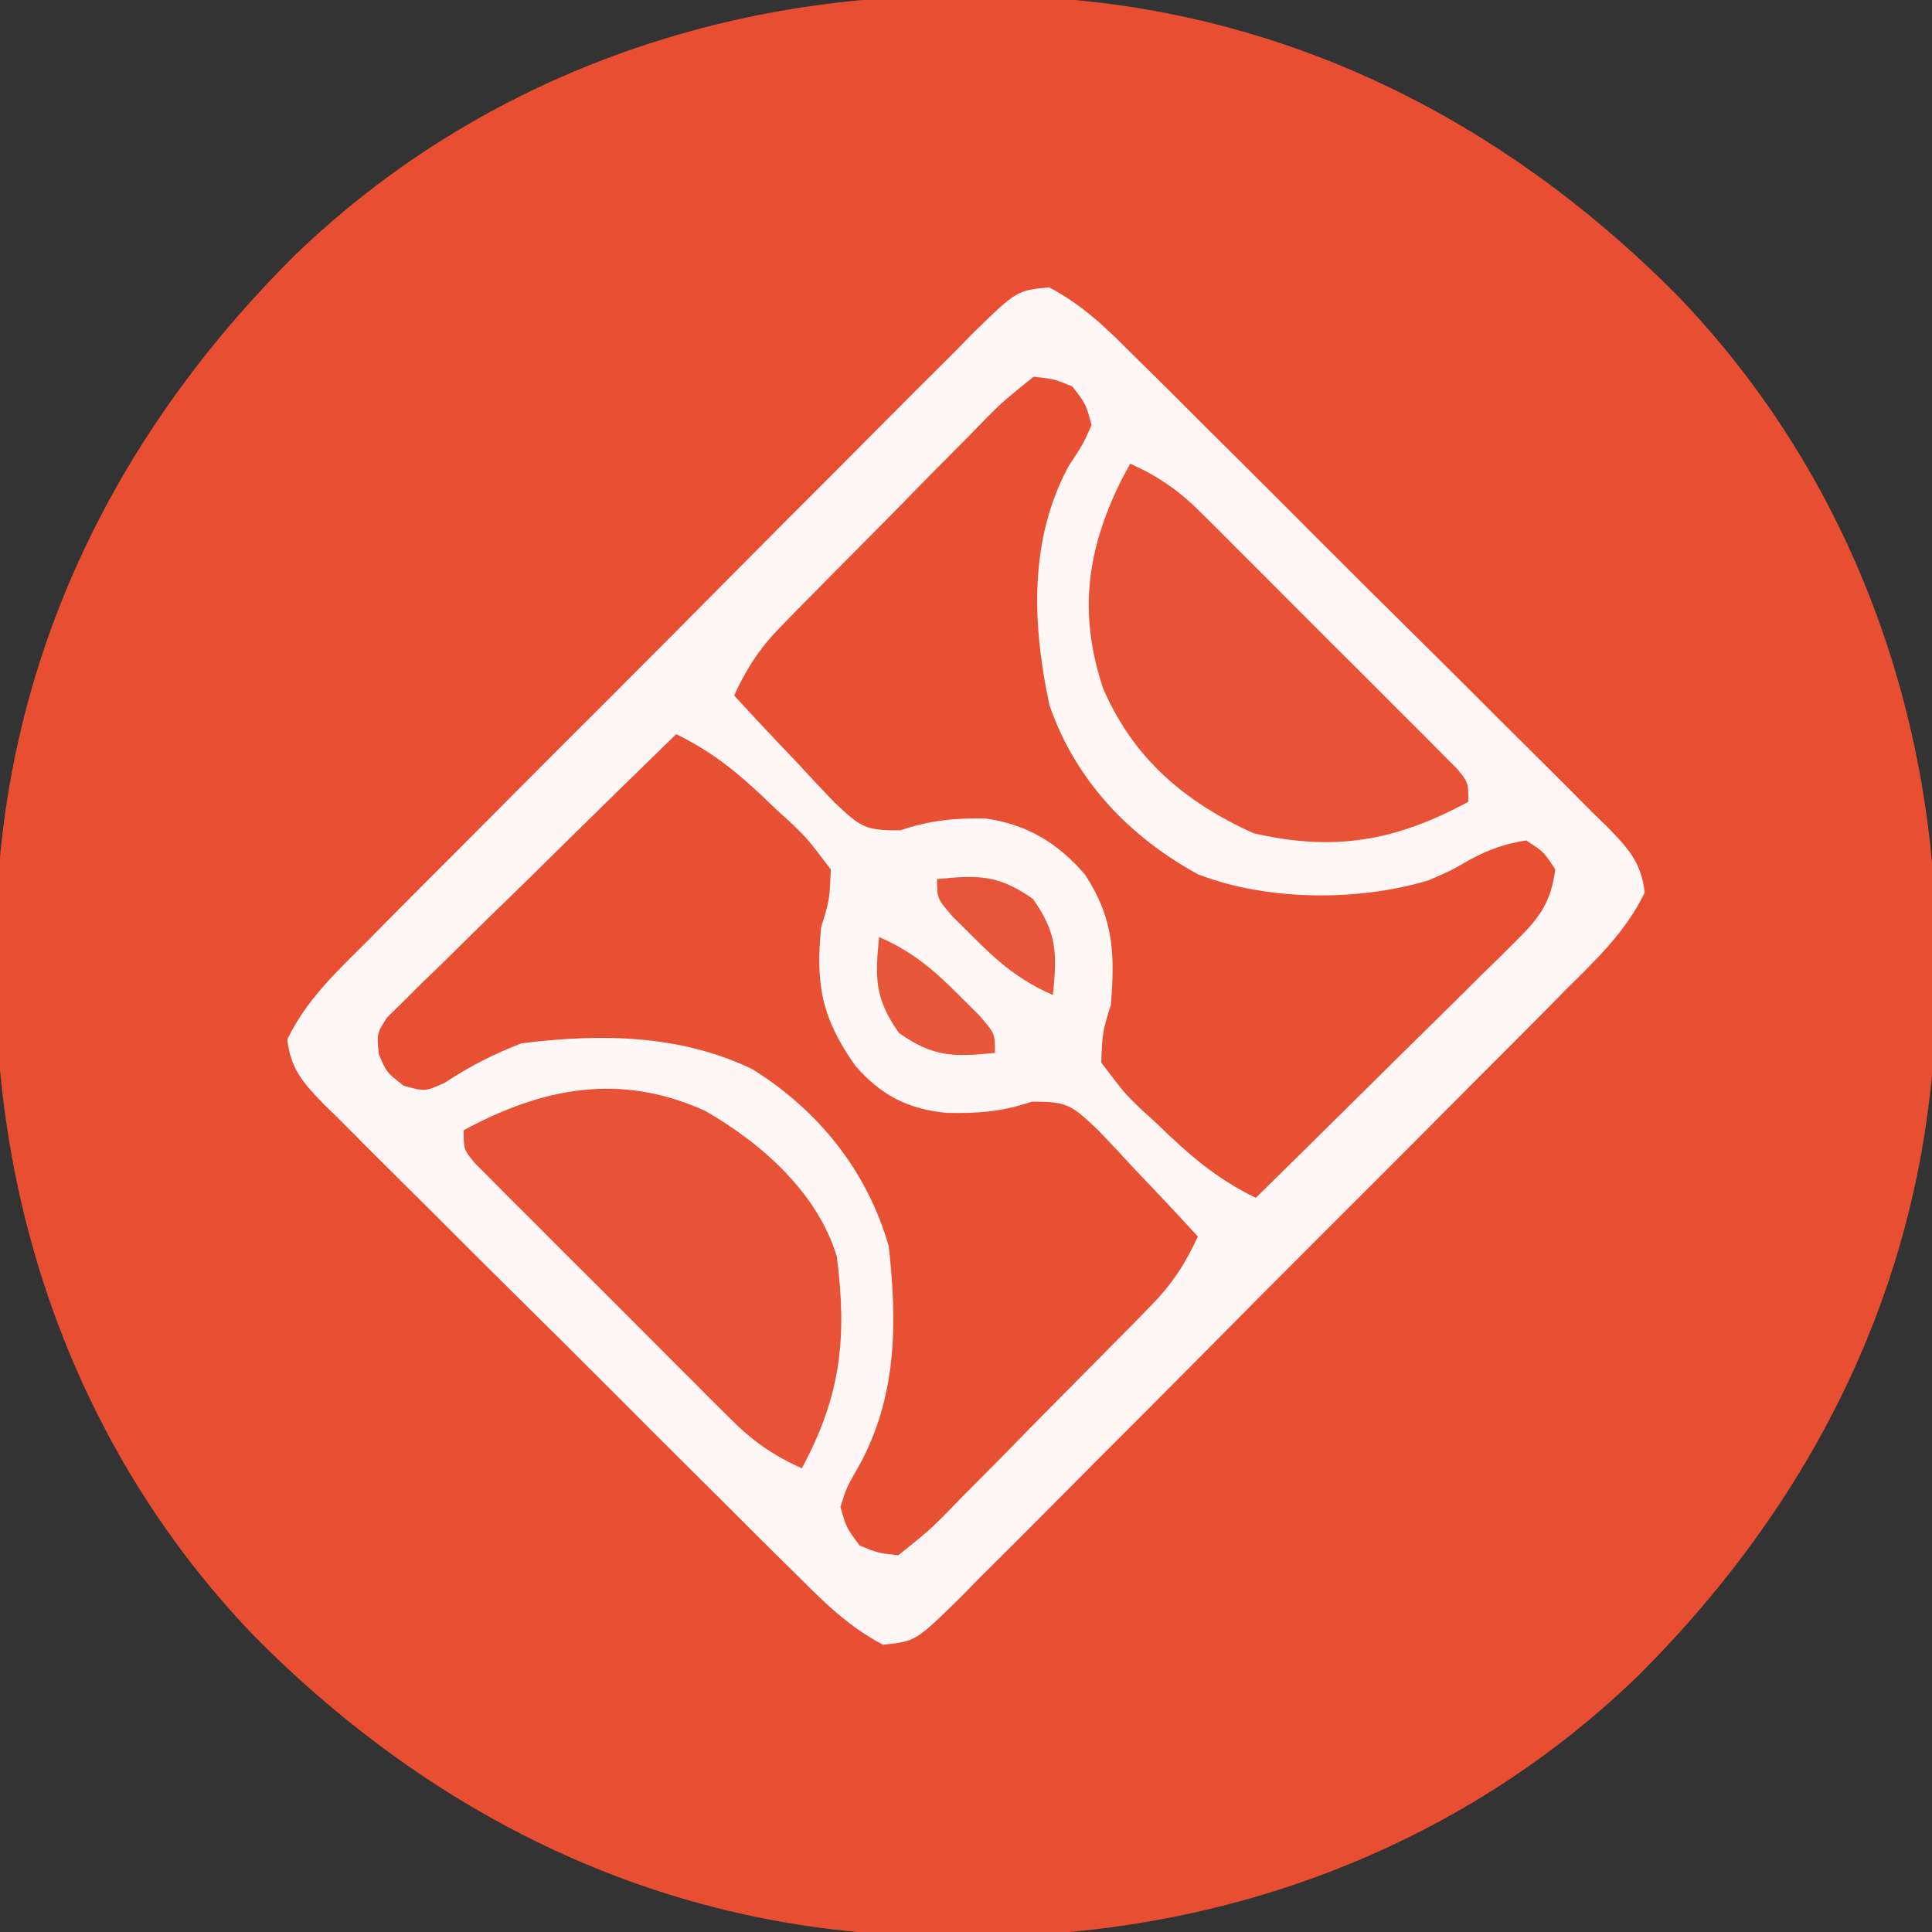 <svg xmlns="http://www.w3.org/2000/svg" width="200" height="200"><rect width="100%" height="100%" fill="#333333" stroke="none"/><path d="M0 0 C1.971 0.012 1.971 0.012 3.981 0.025 C31.082 0.496 54.803 11.855 73.793 30.993 C91.787 49.642 100.836 74.566 100.625 100.25 C100.617 101.564 100.608 102.877 100.6 104.231 C100.129 131.332 88.77 155.053 69.632 174.043 C50.983 192.037 26.059 201.086 0.375 200.875 C-1.596 200.863 -1.596 200.863 -3.606 200.85 C-30.707 200.379 -54.428 189.02 -73.418 169.882 C-91.412 151.233 -100.461 126.309 -100.25 100.625 C-100.242 99.311 -100.233 97.998 -100.225 96.644 C-99.754 69.543 -88.395 45.822 -69.257 26.832 C-50.608 8.838 -25.684 -0.211 0 0 Z " fill="#E84E31" transform="translate(99.812,-0.438)"></path><path d="M0 0 C3.322 1.735 5.798 4.073 8.41 6.709 C9.276 7.56 9.276 7.56 10.161 8.429 C12.064 10.305 13.952 12.195 15.84 14.087 C17.157 15.397 18.476 16.706 19.794 18.015 C22.553 20.759 25.304 23.511 28.05 26.267 C31.574 29.803 35.12 33.315 38.673 36.822 C41.4 39.519 44.112 42.23 46.821 44.945 C48.123 46.246 49.43 47.543 50.742 48.834 C52.572 50.639 54.381 52.462 56.187 54.291 C56.734 54.823 57.282 55.355 57.846 55.904 C59.968 58.087 61.337 59.583 61.669 62.665 C59.696 66.73 56.676 69.565 53.491 72.727 C52.768 73.461 52.044 74.195 51.298 74.951 C48.903 77.374 46.493 79.782 44.082 82.189 C42.414 83.865 40.745 85.542 39.078 87.219 C35.581 90.731 32.076 94.235 28.566 97.734 C24.062 102.227 19.581 106.742 15.105 111.264 C11.667 114.731 8.215 118.185 4.759 121.635 C3.101 123.294 1.447 124.959 -0.202 126.628 C-2.505 128.955 -4.826 131.263 -7.153 133.567 C-7.835 134.264 -8.517 134.961 -9.219 135.679 C-13.824 140.182 -13.824 140.182 -17.18 140.518 C-20.502 138.783 -22.978 136.444 -25.589 133.809 C-26.167 133.241 -26.745 132.674 -27.34 132.089 C-29.244 130.213 -31.132 128.323 -33.02 126.431 C-34.337 125.121 -35.655 123.812 -36.974 122.503 C-39.732 119.759 -42.483 117.007 -45.229 114.251 C-48.754 110.715 -52.3 107.202 -55.853 103.696 C-58.58 100.999 -61.292 98.288 -64.001 95.573 C-65.303 94.272 -66.61 92.975 -67.922 91.684 C-69.751 89.879 -71.561 88.056 -73.367 86.227 C-73.914 85.695 -74.462 85.162 -75.026 84.614 C-77.148 82.431 -78.517 80.935 -78.849 77.853 C-76.876 73.788 -73.856 70.953 -70.671 67.791 C-69.947 67.057 -69.224 66.323 -68.478 65.567 C-66.083 63.144 -63.673 60.736 -61.262 58.329 C-59.593 56.653 -57.925 54.976 -56.257 53.299 C-52.76 49.787 -49.255 46.283 -45.746 42.783 C-41.241 38.291 -36.76 33.776 -32.285 29.254 C-28.847 25.786 -25.395 22.333 -21.939 18.883 C-20.28 17.223 -18.627 15.559 -16.978 13.89 C-14.675 11.562 -12.353 9.254 -10.026 6.951 C-9.345 6.254 -8.663 5.557 -7.96 4.839 C-3.356 0.335 -3.356 0.335 0 0 Z " fill="#FEF7F6" transform="translate(108.59,29.741)"></path><path d="M0 0 C4.162 2.02 7.014 4.541 10.312 7.75 C10.875 8.263 11.438 8.776 12.018 9.305 C13.613 10.859 13.613 10.859 16 14 C15.879 17.148 15.879 17.148 15 20 C14.423 25.96 15.055 29.361 18.52 34.301 C21.195 37.372 23.894 38.781 27.949 39.203 C31.18 39.277 33.699 39.102 36.789 38.051 C40.567 37.991 40.987 38.479 43.648 40.965 C44.909 42.272 46.151 43.597 47.375 44.938 C48.016 45.61 48.656 46.282 49.316 46.975 C50.894 48.635 52.454 50.31 54 52 C52.709 54.828 51.346 56.914 49.174 59.132 C48.607 59.716 48.039 60.299 47.454 60.9 C46.843 61.517 46.232 62.134 45.602 62.77 C44.655 63.73 44.655 63.73 43.688 64.71 C42.355 66.058 41.018 67.404 39.679 68.747 C37.627 70.81 35.595 72.892 33.562 74.975 C32.264 76.282 30.965 77.589 29.664 78.895 C29.057 79.521 28.449 80.148 27.823 80.794 C26.084 82.515 26.084 82.515 23 85 C20.892 84.768 20.892 84.768 19 84 C17.637 82.191 17.637 82.191 17 80 C17.645 77.965 17.645 77.965 18.812 75.938 C22.842 68.773 22.911 61.056 22 53 C19.759 45.201 14.737 38.956 7.891 34.684 C0.373 31.064 -7.868 30.988 -16 32 C-18.927 33.129 -21.372 34.375 -23.984 36.102 C-26 37 -26 37 -28.203 36.398 C-30 35 -30 35 -30.783 33.119 C-31 31 -31 31 -29.943 29.342 C-29.39 28.8 -28.838 28.258 -28.268 27.7 C-27.337 26.77 -27.337 26.77 -26.387 25.82 C-25.704 25.163 -25.02 24.505 -24.316 23.828 C-23.627 23.146 -22.937 22.463 -22.227 21.76 C-20.017 19.578 -17.79 17.414 -15.562 15.25 C-14.063 13.776 -12.565 12.301 -11.068 10.824 C-7.392 7.203 -3.7 3.597 0 0 Z " fill="#E85034" transform="translate(70,76)"></path><path d="M0 0 C2.105 0.232 2.105 0.232 4 1 C5.398 2.797 5.398 2.797 6 5 C5.102 7.016 5.102 7.016 3.625 9.25 C-0.51 16.909 -0.14 25.617 1.629 33.969 C4.298 41.726 9.839 47.584 17 51.5 C24.146 54.279 33.575 54.333 40.891 52.129 C43.213 51.119 43.213 51.119 45.203 49.973 C47.148 48.92 48.817 48.345 51 48 C52.812 49.188 52.812 49.188 54 51 C53.577 54.278 52.452 55.918 50.133 58.208 C49.232 59.108 49.232 59.108 48.313 60.027 C47.662 60.663 47.011 61.298 46.34 61.953 C45.675 62.613 45.011 63.274 44.326 63.954 C42.204 66.06 40.071 68.155 37.938 70.25 C36.496 71.676 35.055 73.103 33.615 74.531 C30.085 78.029 26.545 81.517 23 85 C18.838 82.98 15.986 80.459 12.688 77.25 C12.125 76.737 11.562 76.224 10.982 75.695 C9.387 74.141 9.387 74.141 7 71 C7.125 67.855 7.125 67.855 8 65 C8.423 59.672 8.281 56.077 5.324 51.543 C2.51 48.264 -0.713 46.31 -5.02 45.727 C-8.16 45.667 -10.811 45.935 -13.785 46.953 C-17.565 47.008 -17.986 46.521 -20.648 44.035 C-21.909 42.728 -23.151 41.403 -24.375 40.062 C-25.016 39.39 -25.656 38.718 -26.316 38.025 C-27.894 36.365 -29.454 34.69 -31 33 C-29.709 30.172 -28.346 28.086 -26.174 25.868 C-25.607 25.284 -25.039 24.701 -24.454 24.1 C-23.843 23.483 -23.232 22.866 -22.602 22.23 C-21.97 21.59 -21.339 20.95 -20.688 20.29 C-19.355 18.942 -18.018 17.596 -16.679 16.253 C-14.627 14.19 -12.595 12.108 -10.562 10.025 C-9.264 8.718 -7.965 7.411 -6.664 6.105 C-6.057 5.479 -5.449 4.852 -4.823 4.206 C-3.084 2.485 -3.084 2.485 0 0 Z " fill="#E85033" transform="translate(107,39)"></path><path d="M0 0 C5.79 3.308 11.623 8.456 13.625 15.062 C14.698 23.464 14.069 29.479 10 37 C7.063 35.674 4.979 34.231 2.7 31.959 C2.08 31.345 1.46 30.731 0.82 30.098 C0.163 29.437 -0.495 28.775 -1.172 28.094 C-1.854 27.413 -2.537 26.733 -3.24 26.032 C-4.678 24.595 -6.113 23.156 -7.546 21.714 C-9.749 19.501 -11.962 17.299 -14.176 15.098 C-15.571 13.701 -16.966 12.304 -18.359 10.906 C-19.025 10.245 -19.69 9.583 -20.376 8.902 C-20.984 8.288 -21.592 7.674 -22.218 7.041 C-22.756 6.501 -23.295 5.961 -23.85 5.404 C-25 4 -25 4 -25 2 C-16.81 -2.431 -8.772 -3.987 0 0 Z " fill="#E85236" transform="translate(73,115)"></path><path d="M0 0 C2.937 1.326 5.021 2.769 7.3 5.041 C7.92 5.655 8.54 6.269 9.18 6.902 C9.837 7.563 10.495 8.225 11.172 8.906 C11.854 9.587 12.537 10.267 13.24 10.968 C14.678 12.405 16.113 13.844 17.546 15.286 C19.749 17.499 21.962 19.701 24.176 21.902 C25.571 23.299 26.966 24.696 28.359 26.094 C29.025 26.755 29.69 27.417 30.376 28.098 C30.984 28.712 31.592 29.326 32.218 29.959 C32.756 30.499 33.295 31.039 33.85 31.596 C35 33 35 33 35 35 C27.465 39.077 21.146 40.187 12.75 38.25 C5.634 35.016 0.327 30.526 -2.812 23.25 C-5.398 15.45 -4.494 8.881 -0.875 1.617 C-0.586 1.084 -0.297 0.55 0 0 Z " fill="#E85236" transform="translate(117,48)"></path><path d="M0 0 C3.399 1.47 5.65 3.38 8.25 6 C8.956 6.701 9.663 7.402 10.391 8.125 C12 10 12 10 12 12 C7.709 12.421 5.649 12.455 2.062 9.938 C-0.455 6.351 -0.421 4.291 0 0 Z " fill="#E9573B" transform="translate(91,97)"></path><path d="M0 0 C4.291 -0.421 6.351 -0.455 9.938 2.062 C12.455 5.649 12.421 7.709 12 12 C8.601 10.53 6.35 8.62 3.75 6 C3.044 5.299 2.337 4.598 1.609 3.875 C0 2 0 2 0 0 Z " fill="#E8553A" transform="translate(97,91)"></path></svg>